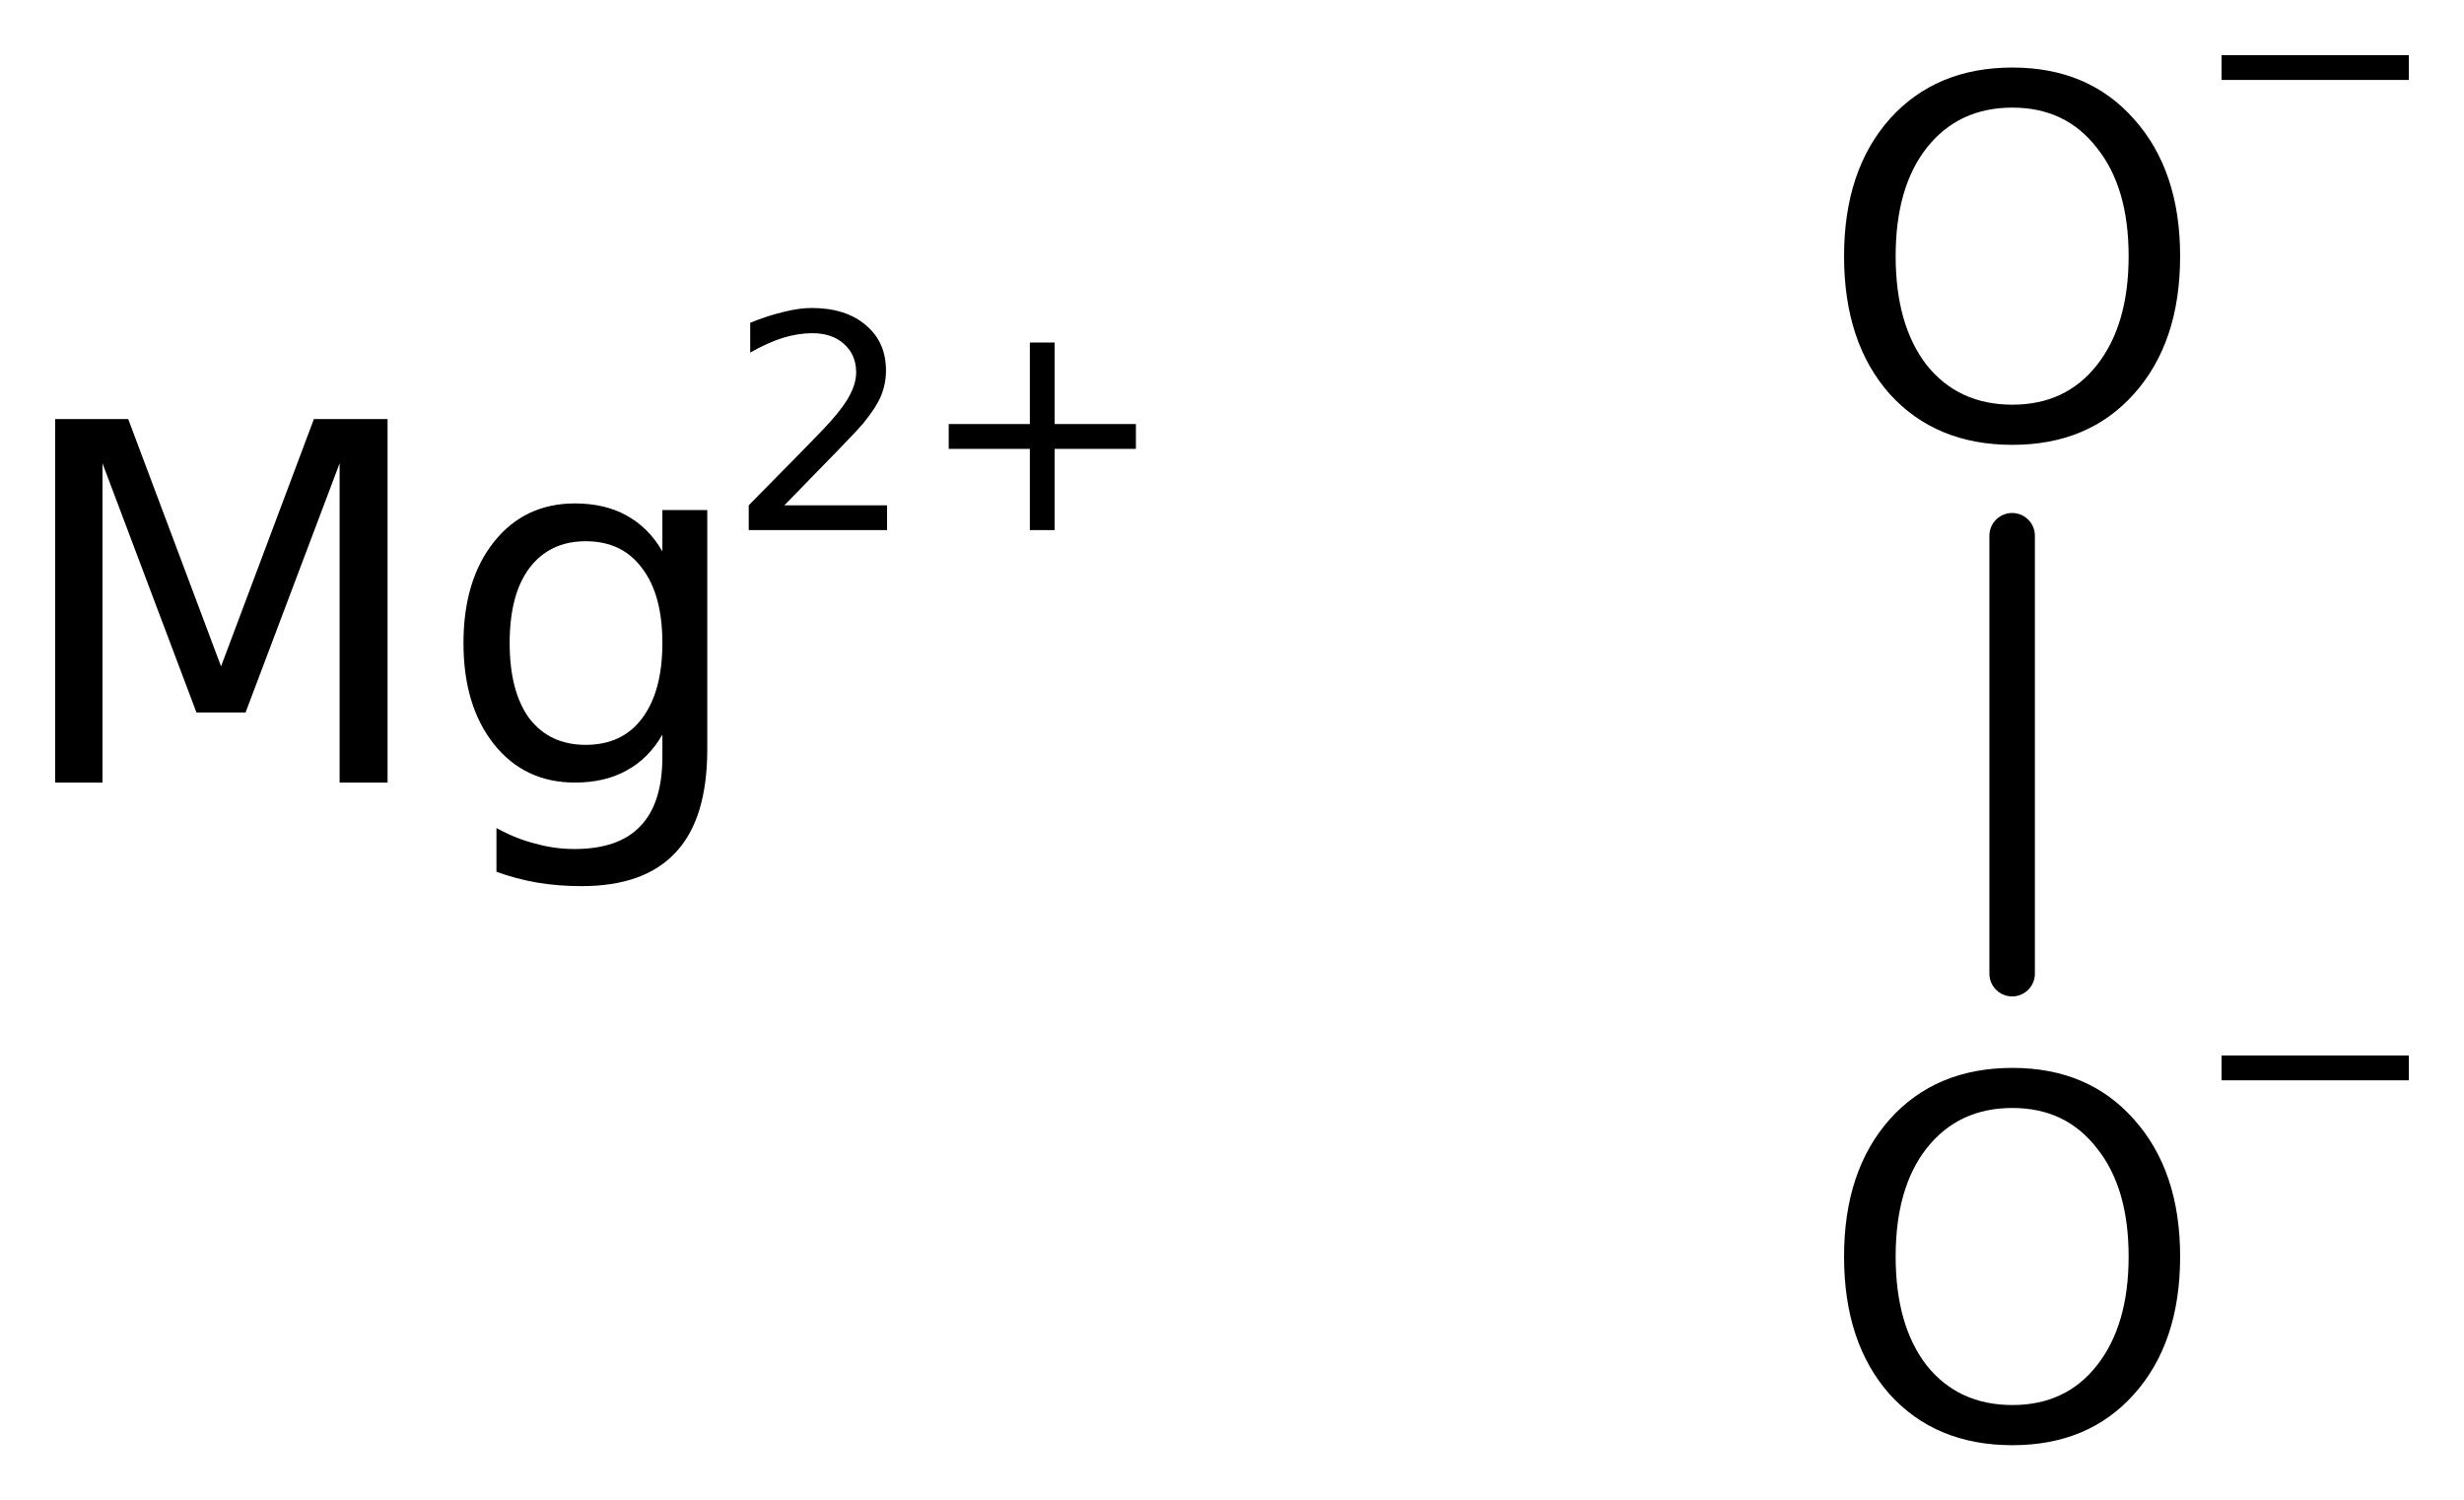 <?xml version='1.0' encoding='UTF-8'?>
<!DOCTYPE svg PUBLIC "-//W3C//DTD SVG 1.1//EN" "http://www.w3.org/Graphics/SVG/1.1/DTD/svg11.dtd">
<svg version='1.2' xmlns='http://www.w3.org/2000/svg' xmlns:xlink='http://www.w3.org/1999/xlink' width='25.024mm' height='15.238mm' viewBox='0 0 25.024 15.238'>
  <desc>Generated by the Chemistry Development Kit (http://github.com/cdk)</desc>
  <g stroke-linecap='round' stroke-linejoin='round' stroke='#000000' stroke-width='.462' fill='#000000'>
    <rect x='.0' y='.0' width='26.0' height='16.0' fill='#FFFFFF' stroke='none'/>
    <g id='mol1' class='mol'>
      <line id='mol1bnd1' class='bond' x1='20.435' y1='9.889' x2='20.435' y2='5.441'/>
      <g id='mol1atm1' class='atom'>
        <path d='M20.438 11.253q-.548 .0 -.87 .408q-.316 .401 -.316 1.101q-.0 .699 .316 1.107q.322 .401 .87 .401q.541 .0 .857 -.401q.323 -.408 .323 -1.107q-.0 -.7 -.323 -1.101q-.316 -.408 -.857 -.408zM20.438 10.846q.772 -.0 1.234 .523q.469 .523 .469 1.393q-.0 .876 -.469 1.399q-.462 .517 -1.234 .517q-.779 -.0 -1.247 -.517q-.463 -.523 -.463 -1.399q.0 -.87 .463 -1.393q.468 -.523 1.247 -.523z' stroke='none'/>
        <path d='M22.562 10.72h1.902v.252h-1.902v-.252z' stroke='none'/>
      </g>
      <g id='mol1atm2' class='atom'>
        <path d='M20.438 1.093q-.548 .0 -.87 .408q-.316 .401 -.316 1.101q-.0 .699 .316 1.107q.322 .401 .87 .401q.541 .0 .857 -.401q.323 -.408 .323 -1.107q-.0 -.7 -.323 -1.101q-.316 -.408 -.857 -.408zM20.438 .686q.772 -.0 1.234 .523q.469 .523 .469 1.393q-.0 .876 -.469 1.399q-.462 .517 -1.234 .517q-.779 -.0 -1.247 -.517q-.463 -.523 -.463 -1.399q.0 -.87 .463 -1.393q.468 -.523 1.247 -.523z' stroke='none'/>
        <path d='M22.562 .56h1.902v.252h-1.902v-.252z' stroke='none'/>
      </g>
      <g id='mol1atm3' class='atom'>
        <path d='M.56 4.256h.742l.943 2.512l.943 -2.512h.748v3.692h-.487v-3.242l-.955 2.53h-.499l-.954 -2.53v3.242h-.481v-3.692zM6.727 6.531q-.0 -.493 -.207 -.761q-.201 -.273 -.572 -.273q-.365 -.0 -.572 .273q-.2 .268 -.2 .761q-.0 .492 .2 .766q.207 .268 .572 .268q.371 -.0 .572 -.268q.207 -.274 .207 -.766zM7.183 7.607q-.0 .706 -.317 1.046q-.316 .347 -.961 .347q-.237 .0 -.45 -.036q-.213 -.037 -.413 -.11v-.444q.2 .11 .395 .158q.195 .055 .395 .055q.451 .0 .67 -.231q.225 -.231 .225 -.706v-.225q-.14 .244 -.365 .365q-.219 .122 -.523 .122q-.511 -.0 -.822 -.389q-.31 -.39 -.31 -1.028q.0 -.639 .31 -1.028q.311 -.39 .822 -.39q.304 .0 .523 .122q.225 .122 .365 .365v-.42h.456v2.427z' stroke='none'/>
        <path d='M7.966 5.132h1.043v.252h-1.405v-.252q.172 -.175 .464 -.471q.295 -.299 .372 -.387q.142 -.16 .197 -.274q.058 -.113 .058 -.219q.0 -.178 -.124 -.288q-.12 -.109 -.321 -.109q-.142 -.0 -.299 .047q-.153 .048 -.332 .15v-.303q.182 -.073 .339 -.11q.157 -.04 .285 -.04q.347 .0 .551 .175q.204 .172 .204 .46q.0 .135 -.051 .259q-.051 .121 -.186 .285q-.036 .044 -.237 .252q-.197 .204 -.558 .573zM10.711 3.479v.828h.825v.252h-.825v.825h-.252v-.825h-.824v-.252h.824v-.828h.252z' stroke='none'/>
      </g>
    </g>
  </g>
</svg>
